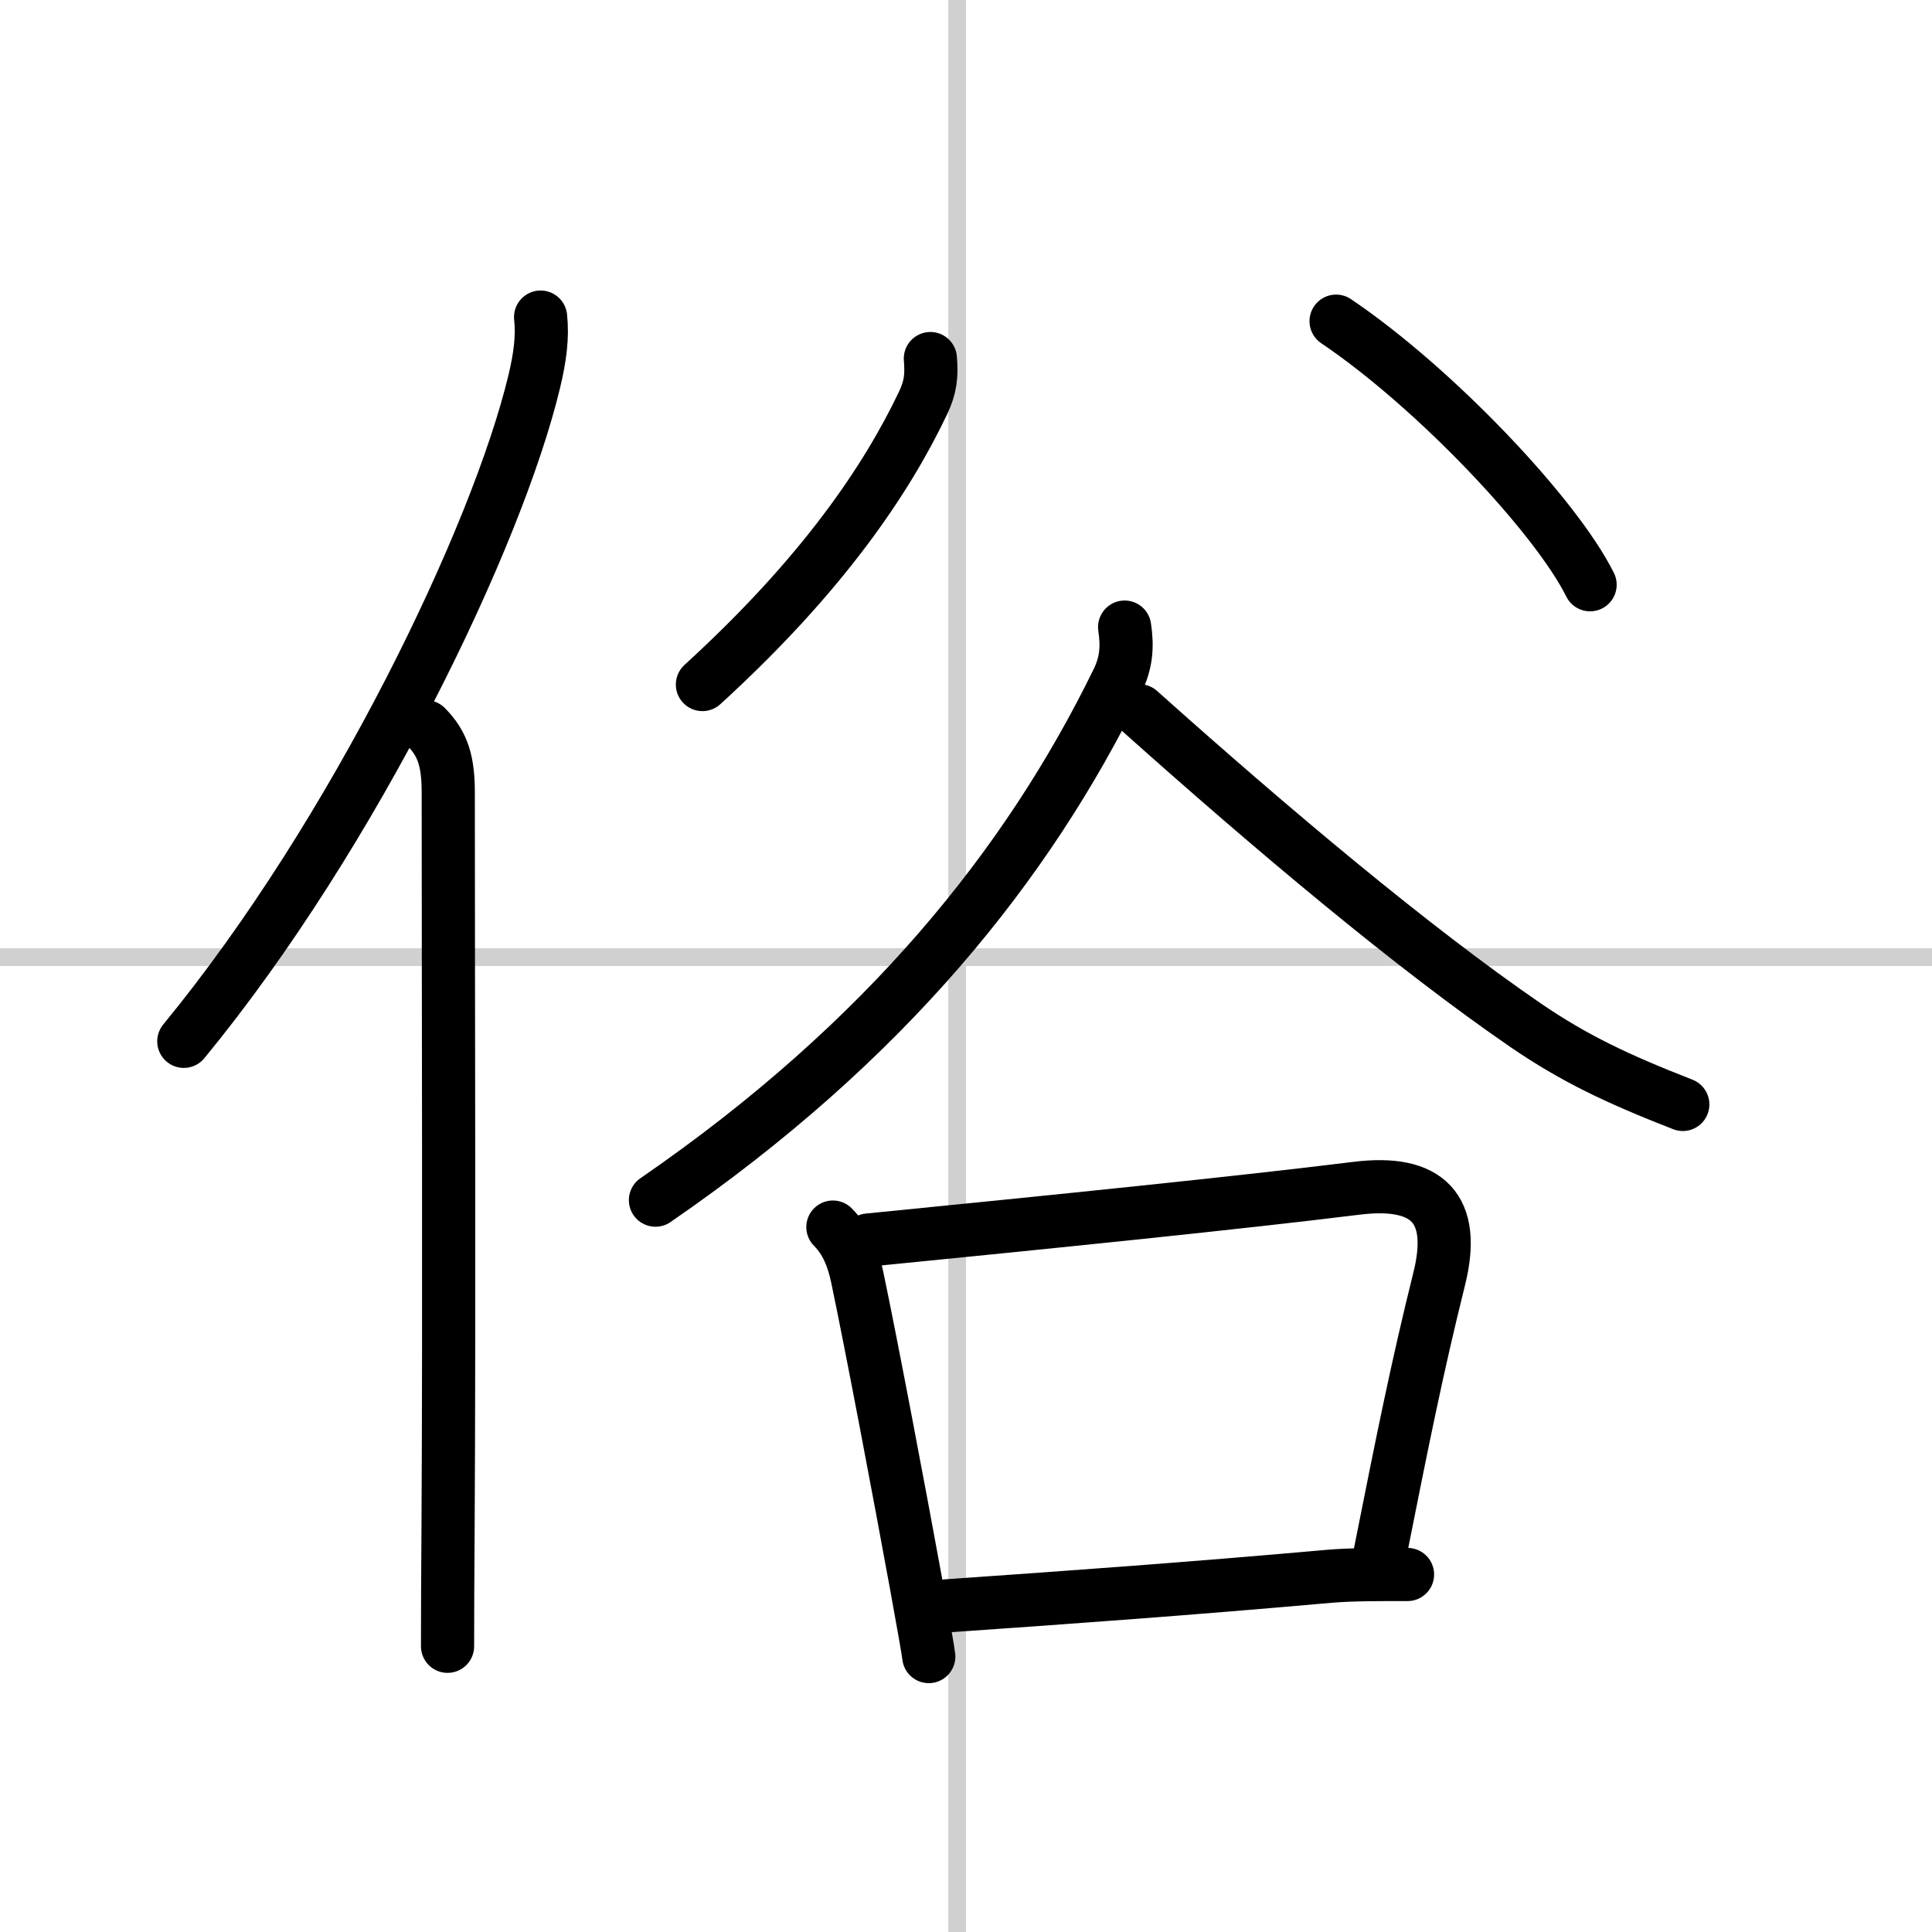 <svg width="400" height="400" viewBox="0 0 109 109" xmlns="http://www.w3.org/2000/svg"><rect x="0" y="0" width="109" height="109" fill="#808080" stroke="none"/><g fill="none" stroke="#000" stroke-linecap="round" stroke-linejoin="round" stroke-width="3"><rect width="100%" height="100%" fill="#fff" stroke="#fff"/><line x1="54" x2="54" y2="109" stroke="#d0d0d0" stroke-width="1"/><line x2="109" y1="54" y2="54" stroke="#d0d0d0" stroke-width="1"/><path d="m30.5 17.89c0.12 1.12-0.03 2.27-0.36 3.64-2.08 8.68-10.1 25.46-19.77 37.22"/><path d="m24.03 41c0.98 0.98 1.26 2 1.26 3.73 0 10.48 0.06 29.7-0.01 41.27-0.02 2.8-0.03 5.17-0.03 6.88"/><path d="m52.49 20.23c0.08 0.98 0.01 1.61-0.41 2.5-2.06 4.33-5.67 9.7-12.45 15.89"/><path d="m75.38 18.12c5.6 3.78 12.41 11 14.33 14.87"/><path d="M63.45,35.38c0.17,1.12,0.09,2.03-0.4,3.03C58,48.75,50,58.75,36.98,67.71"/><path d="m64.28 40.1c7.48 6.69 15.41 13.36 21.79 17.74 2.75 1.88 5.18 3.03 8.87 4.47"/><path d="m46.99 69.23c0.78 0.79 1.15 1.76 1.38 2.86 0.8 3.8 2.39 12.21 3.32 17.3 0.39 2.15 0.67 3.71 0.71 4.07"/><path d="m48.99 69.96c10.88-1.08 21.01-2.11 27.54-2.92 4.03-0.5 5.65 1.15 4.67 5.1-1.25 5.02-2.07 9.12-3.33 15.45"/><path d="m53.4 90.6c7.08-0.49 13.74-0.97 21.62-1.67 1.28-0.11 2.98-0.1 4.39-0.1"/></g></svg>
